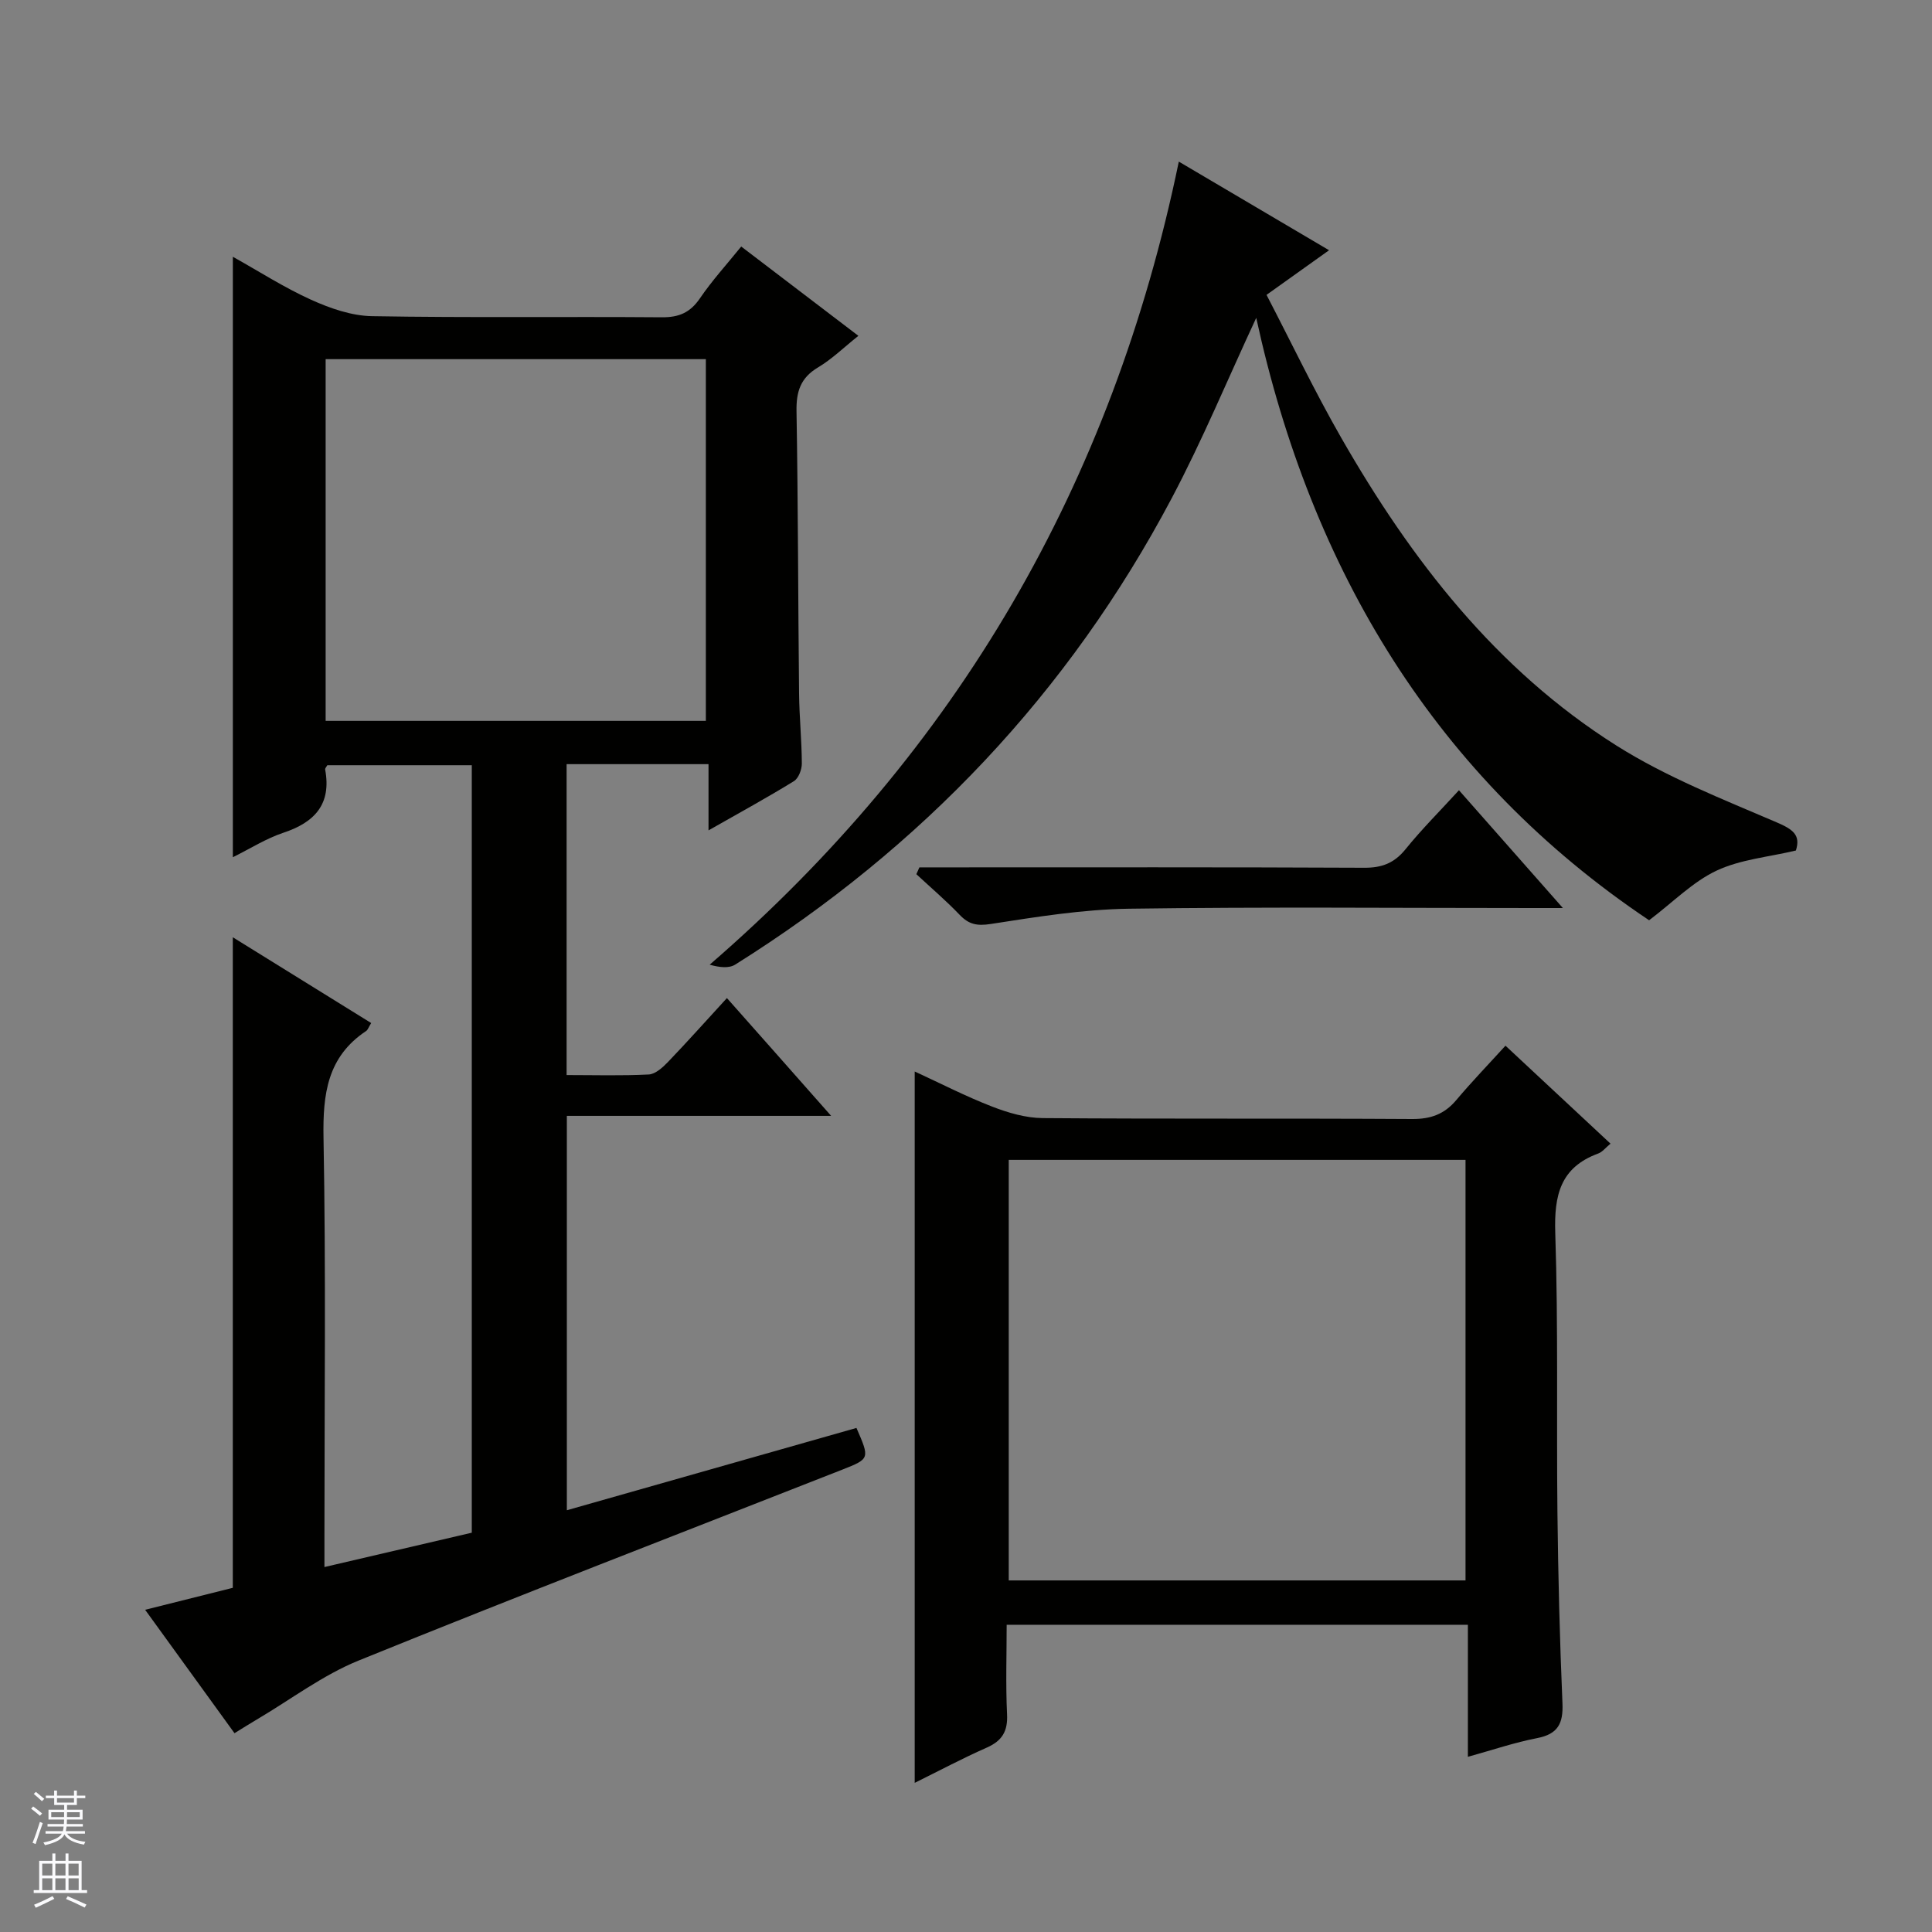 <svg enable-background="new 0 0 400 400" viewBox="0 0 400 400" xmlns="http://www.w3.org/2000/svg"><rect x="0" y="0" width="400" height="400" fill="#808080" stroke="none"/><g fill="#010100"><path d="m172.08 231.03c-19.09 0-36.73 0-54.72 0v81.65c20.06-5.7 40.04-11.38 59.96-17.04 2.77 6.36 2.78 6.38-2.95 8.64-33.39 13.12-66.86 26.02-100.1 39.51-7.45 3.02-14.08 8.08-21.09 12.21-1.43.84-2.83 1.73-4.63 2.84-6.09-8.41-12.09-16.69-18.5-25.55 6.51-1.63 12.5-3.13 18.15-4.55 0-44.99 0-89.57 0-134.69 9.55 5.92 19.06 11.81 28.65 17.76-.54.86-.69 1.41-1.05 1.65-8.04 5.35-8.98 13.06-8.82 22.09.51 27.49.19 54.99.19 82.49v6.4c10.45-2.44 20.35-4.74 30.51-7.11 0-52.97 0-105.73 0-158.9-9.86 0-19.89 0-29.91 0-.18.33-.5.65-.45.89 1.33 7.16-2.14 10.93-8.65 13.09-3.53 1.17-6.77 3.24-10.46 5.07 0-41.65 0-82.66 0-124.32 5.36 2.99 10.59 6.36 16.2 8.9 3.94 1.78 8.38 3.33 12.63 3.4 19.99.35 39.99.07 59.99.23 3.54.03 5.87-.97 7.88-3.92 2.52-3.7 5.57-7.04 8.55-10.73 7.97 6.08 15.87 12.1 24.26 18.49-2.97 2.36-5.45 4.81-8.36 6.54-3.64 2.17-4.52 5.02-4.45 9.08.33 19.49.32 38.99.53 58.48.05 4.82.55 9.63.57 14.44.01 1.25-.68 3.07-1.64 3.66-5.47 3.37-11.11 6.46-17.68 10.19 0-5.16 0-9.35 0-13.71-10.18 0-19.62 0-29.38 0v64.37c5.75 0 11.39.17 17-.12 1.38-.07 2.89-1.45 3.97-2.57 4.03-4.2 7.9-8.54 12.22-13.25 7.04 7.93 13.89 15.68 21.58 24.39zm-25.94-81.78c0-25.33 0-50.17 0-74.89-26.5 0-52.54 0-78.72 0v74.89z"/><path d="m189.38 369.12c0-49.33 0-97.92 0-147.28 5.34 2.46 10.56 5.15 16.01 7.26 3.32 1.29 6.97 2.36 10.48 2.39 25.49.2 50.99.03 76.49.19 3.84.02 6.66-.98 9.12-3.89 3.21-3.81 6.67-7.4 10.21-11.29 7.7 7.19 14.59 13.61 21.75 20.28-1.05.87-1.69 1.73-2.54 2.04-7.86 2.88-9.15 8.65-8.9 16.42.63 19.31.24 38.65.45 57.98.15 13.15.48 26.29 1.04 39.43.18 4.18-.94 6.38-5.25 7.21-4.67.9-9.2 2.45-14.33 3.87 0-9.4 0-18.18 0-27.34-31.8 0-63.2 0-95.49 0 0 6.07-.22 12.32.08 18.55.17 3.51-1.02 5.47-4.19 6.88-4.99 2.2-9.81 4.77-14.93 7.3zm19.47-128.98v87.07h94.57c0-29.24 0-58.1 0-87.07-31.68 0-62.96 0-94.57 0z"/><path d="m244.06 33.46c10.58 6.24 20.43 12.05 31.11 18.35-4.4 3.14-8.33 5.94-12.95 9.24 5.15 9.9 9.93 19.93 15.45 29.56 14.47 25.26 32.07 48.03 57.01 63.76 10.3 6.5 21.88 11.05 33.14 15.88 3.43 1.47 5.02 2.65 4 5.84-5.67 1.35-11.48 1.84-16.43 4.17-4.91 2.31-8.94 6.47-13.96 10.27-44.11-29.54-69.94-72.37-81.34-124.72-5.93 12.74-11.15 25.35-17.51 37.36-21.34 40.31-51.73 72.32-90.35 96.53-1.3.82-3.24.61-5.3.03 51.33-44.42 83.35-99.6 97.13-166.27z"/><path d="m302.06 163.61c7.23 8.2 13.94 15.8 21.52 24.39-2.61 0-4.29 0-5.96 0-27.97 0-55.94-.26-83.9.14-9.55.14-19.12 1.69-28.59 3.16-2.86.44-4.54.1-6.45-1.9-2.83-2.96-5.96-5.62-8.96-8.41.21-.47.42-.94.63-1.41h5.7c28.8 0 57.6-.06 86.4.08 3.68.02 6.23-.97 8.56-3.85 3.31-4.1 7.07-7.84 11.05-12.2z"/></g><path d="m6.45 374.46.42-.45c.65.47 1.27.95 1.85 1.44l-.45.49c-.66-.56-1.26-1.06-1.83-1.48m.93 7.33-.63-.26c.55-1.36 1.05-2.8 1.52-4.33.19.1.38.19.59.27-.46 1.29-.95 2.73-1.48 4.32m-.38-10.38.44-.42c.43.34 1.01.82 1.74 1.44l-.49.49c-.53-.51-1.09-1.01-1.69-1.51m2.5.35h1.72v-1.04h.59v1.04h3.52v-1.04h.59v1.04h1.75v.53h-1.75v1.42h-2.03v.97h3.22v2.03h-3.24c0 .35-.01.66-.03.93h3.32v.53h-3.37c-.03.27-.08.58-.15.94h3.96v.53h-3.71c.67.92 1.93 1.48 3.79 1.68-.13.24-.23.44-.29.59-2.13-.38-3.48-1.08-4.04-2.12-.43.97-1.77 1.72-4.03 2.23-.09-.19-.2-.37-.33-.55 2.1-.42 3.37-1.03 3.81-1.83h-3.36v-.53h3.58c.08-.29.13-.61.16-.94h-3.33v-.53h3.39c.02-.27.04-.58.04-.93h-3.23v-2.03h3.25v-.97h-2.07v-1.42h-1.73zm1.12 3.44v1h2.65c.01-.3.02-.44.01-.4v-.25-.35zm1.19-2h3.52v-.91h-3.52zm4.71 2h-2.63v.59c0 .15-.01.28-.01.4h2.64z" fill="#fafafc"/><path d="m13.55 383.74h.63v1.52h2.72v6.07h1.13v.6h-11.05v-.6h1.13v-6.07h2.73v-1.52h.63v1.52h2.1v-1.52zm-2.68 8.83.38.56c-1.24.63-2.53 1.25-3.85 1.85-.1-.21-.21-.42-.34-.63 1.36-.55 2.63-1.15 3.81-1.78m-2.13-4.27h2.1v-2.45h-2.1zm0 3.04h2.1v-2.46h-2.1zm2.72-3.04h2.1v-2.45h-2.1zm0 3.04h2.1v-2.46h-2.1zm6.07 3.6c-1.41-.71-2.7-1.3-3.86-1.78l.35-.56c1.45.62 2.75 1.19 3.88 1.72zm-1.25-9.09h-2.1v2.45h2.1zm-2.09 5.49h2.1v-2.46h-2.1z" fill="#fafafc"/></svg>